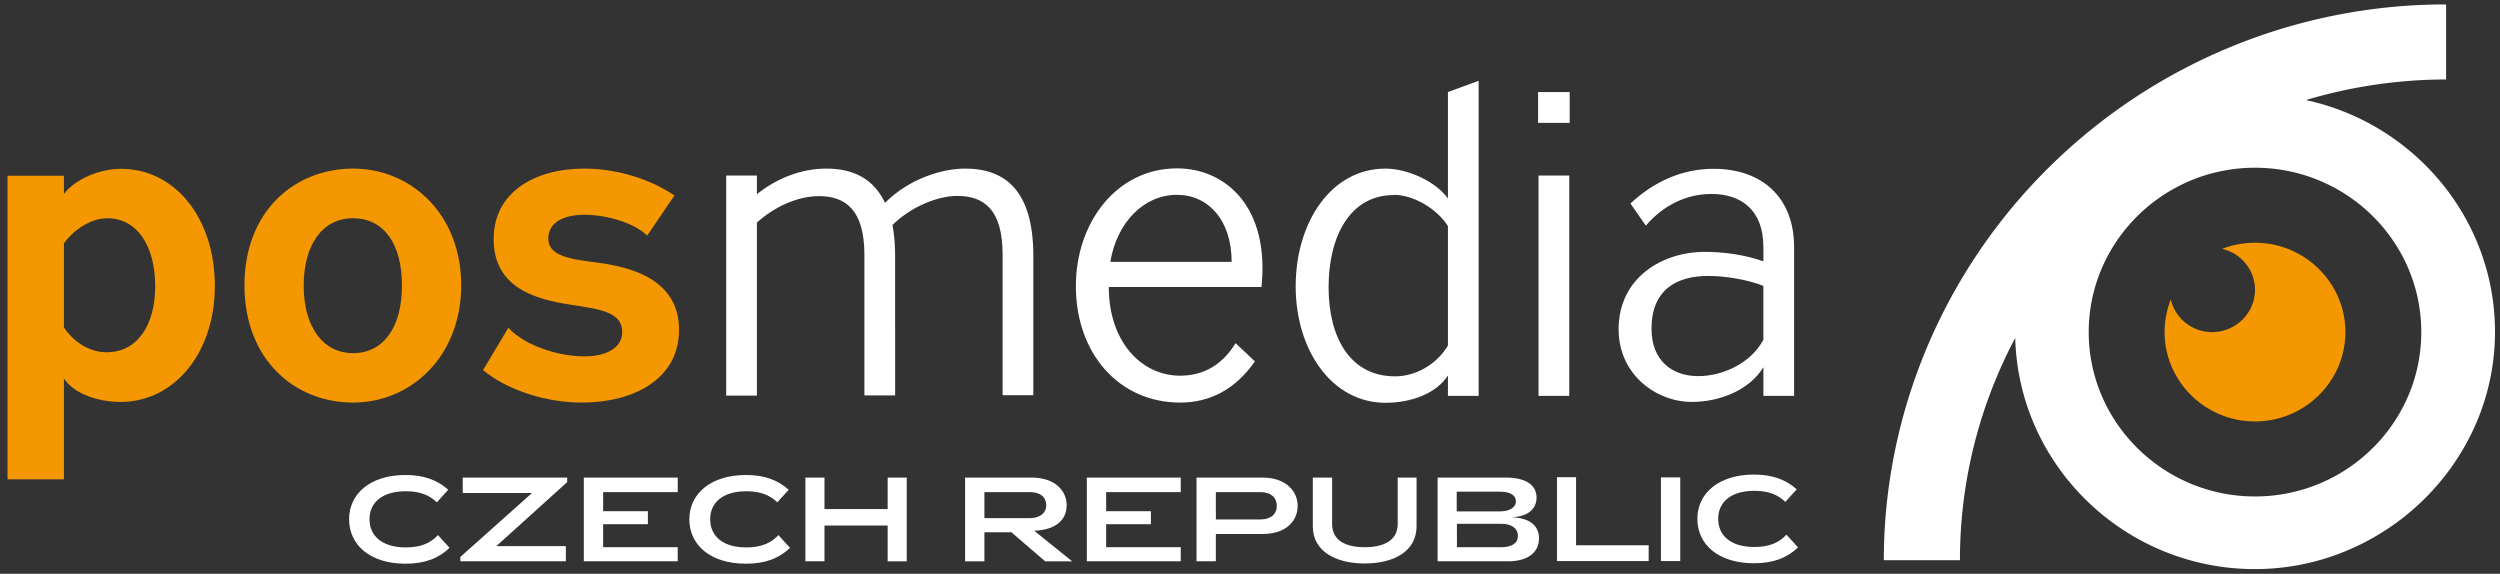 <svg width="183" height="42" fill="none" xmlns="http://www.w3.org/2000/svg"><rect width="100%" height="100%" fill="#333333" stroke="none"/><path d="M75.64 28.96V18.738c0-4.714-1.992-6.397-4.995-6.397-1.67 0-4.095.73-5.861 2.508-.835-1.778-2.345-2.508-4.288-2.508-1.798 0-3.58.667-5.09 1.873V12.85h-2.248V28.96h2.248V16.294c1.253-1.143 2.97-1.937 4.544-1.937 1.895 0 3.325.953 3.325 4.302v10.285h2.248V18.722c0-.825-.065-1.555-.193-2.254 1.349-1.333 3.308-2.127 4.737-2.127 1.927 0 3.324.953 3.324 4.302v10.285h2.248v.032Zm16.7-7.952c.61-5.889-2.65-8.683-6.183-8.683-4.384 0-7.403 3.921-7.403 8.62 0 4.936 3.164 8.523 7.628 8.523 2.216 0 4.063-.984 5.476-3.016l-1.413-1.333C89.48 26.706 88.1 27.5 86.382 27.5c-2.826 0-5.219-2.476-5.219-6.492H92.34Zm-6.183-6.746c2.28 0 3.999 1.841 3.999 4.905h-8.88c.481-2.89 2.456-4.905 4.865-4.905h.016Zm22.08 14.698V5.913l-2.248.825v7.794c-.867-1.238-2.939-2.19-4.577-2.19-3.966 0-6.568 3.92-6.568 8.618 0 4.699 2.666 8.524 6.568 8.524 1.927 0 3.742-.698 4.577-2v1.492h2.248v-.016Zm-6.215-14.698c1.446 0 3.164 1.016 3.967 2.286v8.746c-.835 1.396-2.361 2.254-3.87 2.254-3.26 0-4.866-2.794-4.866-6.524s1.574-6.746 4.769-6.746v-.016Zm10.599 14.714h2.248V12.85h-2.248v16.127Zm-.032-19.984h2.312V6.738h-2.312v2.254Zm18.739 19.984V18.087c0-3.635-2.344-5.73-5.893-5.73-2.248 0-4.32.889-6.086 2.54l1.124 1.619c1.253-1.46 2.939-2.318 4.801-2.318 2.152 0 3.806 1.143 3.806 3.89v1.047c-1.285-.476-2.89-.699-4.287-.699-3.132 0-6.311 1.905-6.311 5.667 0 3.35 2.794 5.318 5.347 5.318 2.056 0 4.223-.858 5.251-2.54v2.095h2.248Zm-2.248-4.111c-.899 1.714-2.971 2.667-4.769 2.667-1.895 0-3.42-1.111-3.42-3.477 0-2.84 1.83-3.857 4.159-3.857 1.188 0 2.858.254 4.03.73v3.953-.016Z" fill="#fff"/><path d="M35.35 27.087c1.862 1.524 4.672 2.381 7.242 2.381 3.838 0 7.114-1.746 7.114-5.317 0-3.572-3.244-4.587-6.054-4.937-2.088-.254-3.517-.54-3.517-1.746s1.156-1.746 2.634-1.746c1.637 0 3.613.572 4.608 1.524l1.991-2.936c-1.798-1.239-4.287-1.969-6.6-1.969-3.564 0-6.632 1.683-6.632 5.159s2.89 4.397 5.669 4.81c2.248.333 3.742.57 3.742 2 0 1.142-1.157 1.777-2.762 1.777-1.863 0-4.352-.762-5.573-2.095l-1.862 3.111v-.016Zm-9.507-11.11c2.28 0 3.581 1.904 3.581 4.936 0 3.031-1.349 4.936-3.58 4.936-2.233 0-3.614-1.968-3.614-4.936 0-2.969 1.35-4.937 3.613-4.937Zm0-3.636c-4.255 0-7.948 3.096-7.948 8.54 0 5.444 3.677 8.587 7.948 8.587 4.272 0 7.917-3.397 7.917-8.587 0-5.19-3.645-8.54-7.917-8.54ZM4.68 23.992v-6.175c.77-1.079 2.055-1.84 3.163-1.84 2.248 0 3.517 2.094 3.517 4.967 0 2.873-1.317 4.842-3.549 4.842-1.188 0-2.344-.667-3.131-1.81v.016ZM.552 12.849v22.238h4.127v-7.38c.77 1.142 2.505 1.714 4.159 1.714 3.87 0 6.889-3.524 6.889-8.492 0-4.969-2.923-8.572-6.857-8.572-1.542 0-3.356.73-4.191 1.841v-1.333H.552v-.016Z" fill="#F49700"/><path fill-rule="evenodd" clip-rule="evenodd" d="M165.066 17.77c-.851 0-1.67.159-2.409.444 1.381.318 2.409 1.556 2.409 3 0 1.699-1.413 3.096-3.131 3.096a3.109 3.109 0 0 1-3.035-2.381 6.543 6.543 0 0 0-.45 2.38c0 3.604 2.971 6.54 6.616 6.54 3.645 0 6.616-2.936 6.616-6.54 0-3.603-2.971-6.54-6.616-6.54Z" fill="#F49700"/><path fill-rule="evenodd" clip-rule="evenodd" d="M147.515 24.738c.241 9.365 8.029 16.92 17.551 16.92 9.522 0 17.568-7.793 17.568-17.364 0-8.302-5.958-15.27-13.842-16.969a35.974 35.974 0 0 1 10.261-1.508V.325a41.278 41.278 0 0 0-29.081 11.937c-7.692 7.603-12.076 17.968-12.076 28.746h5.572a34.615 34.615 0 0 1 4.047-16.27Zm17.551-12.46c-6.712 0-12.172 5.412-12.172 12.031 0 6.62 5.46 12.032 12.172 12.032 6.712 0 12.172-5.397 12.172-12.032 0-6.634-5.46-12.031-12.172-12.031Z" fill="#fff"/><path d="M32.058 39.167c-.514.571-1.237.904-2.345.904-1.782 0-2.665-.873-2.665-2.063 0-1.19.883-2.048 2.665-2.048 1.044 0 1.718.286 2.264.81l.835-.92c-.802-.715-1.782-1.08-3.13-1.08-2.57 0-4.128 1.365-4.128 3.238s1.526 3.254 4.127 3.254c1.43 0 2.425-.397 3.228-1.159l-.851-.936Zm9.474-4.207h-7.66v1.127h5.075l-5.251 4.683v.317h7.724v-1.11h-5.09l5.186-4.683v-.318l.016-.016Zm1.204 0v6.127h6.873v-1.031h-5.46v-1.683h3.276v-.952H44.15v-1.397h5.46V34.96h-6.874Zm14.244 4.207c-.514.571-1.237.904-2.345.904-1.782 0-2.65-.873-2.65-2.063 0-1.19.884-2.048 2.65-2.048 1.044 0 1.718.286 2.265.81l.834-.92c-.802-.715-1.782-1.08-3.13-1.08-2.57 0-4.144 1.365-4.144 3.238s1.526 3.254 4.143 3.254c1.43 0 2.425-.397 3.228-1.159l-.851-.936Zm3.372-.699h4.625v2.62h1.397V34.96h-1.397v2.302h-4.625V34.96h-1.397v6.127h1.397v-2.619Zm15.046-2.444c.771 0 1.189.38 1.189.968 0 .54-.434.937-1.22.937h-3.309v-1.905h3.34Zm.305 2.825c1.654-.063 2.377-.841 2.377-1.873s-.835-2.016-2.553-2.016h-4.882v6.127h1.413V38.96h1.975l2.473 2.127h1.975l-2.778-2.238Zm3.854-3.889v6.127h6.873v-1.031h-5.46v-1.683h3.276v-.952H80.97v-1.397h5.46V34.96h-6.873Zm12.718 1.064c.771 0 1.189.413 1.189 1.016 0 .555-.402.984-1.205.984H89v-2h3.276Zm.16 3.063c1.735 0 2.554-.984 2.554-2.047 0-1.064-.835-2.08-2.57-2.08h-4.833v6.127H89v-2h3.437Zm11.257-.571V34.96h-1.38v3.397c0 1.206-1.028 1.699-2.41 1.699-1.38 0-2.392-.477-2.392-1.699V34.96h-1.413v3.556c0 1.873 1.718 2.73 3.806 2.73 2.087 0 3.789-.857 3.789-2.73Zm6.199 1.54h-3.244V38.34h3.244c.819 0 1.22.381 1.22.89 0 .507-.401.825-1.22.825Zm-.113-2.62h-3.147v-1.444h3.147c.852 0 1.189.302 1.189.714 0 .381-.386.73-1.189.73Zm.835.43c1.365-.048 1.863-.715 1.863-1.445 0-.81-.642-1.46-2.216-1.46h-5.026v6.126h5.171c1.284 0 2.248-.54 2.248-1.682 0-.81-.53-1.508-2.056-1.54h.016Zm3.357-2.922v6.127h6.712v-1.158h-5.315v-4.984h-1.413l.016.015Zm7.611 6.127h1.413v-6.127h-1.413v6.127Zm9.185-1.936c-.514.571-1.236.905-2.344.905-1.783 0-2.65-.873-2.65-2.064 0-1.19.883-2.047 2.65-2.047 1.044 0 1.718.285 2.264.81l.835-.921c-.803-.715-1.782-1.08-3.131-1.08-2.57 0-4.143 1.365-4.143 3.238s1.525 3.254 4.143 3.254c1.429 0 2.424-.397 3.227-1.159l-.851-.936Z" fill="#fff"/></svg>